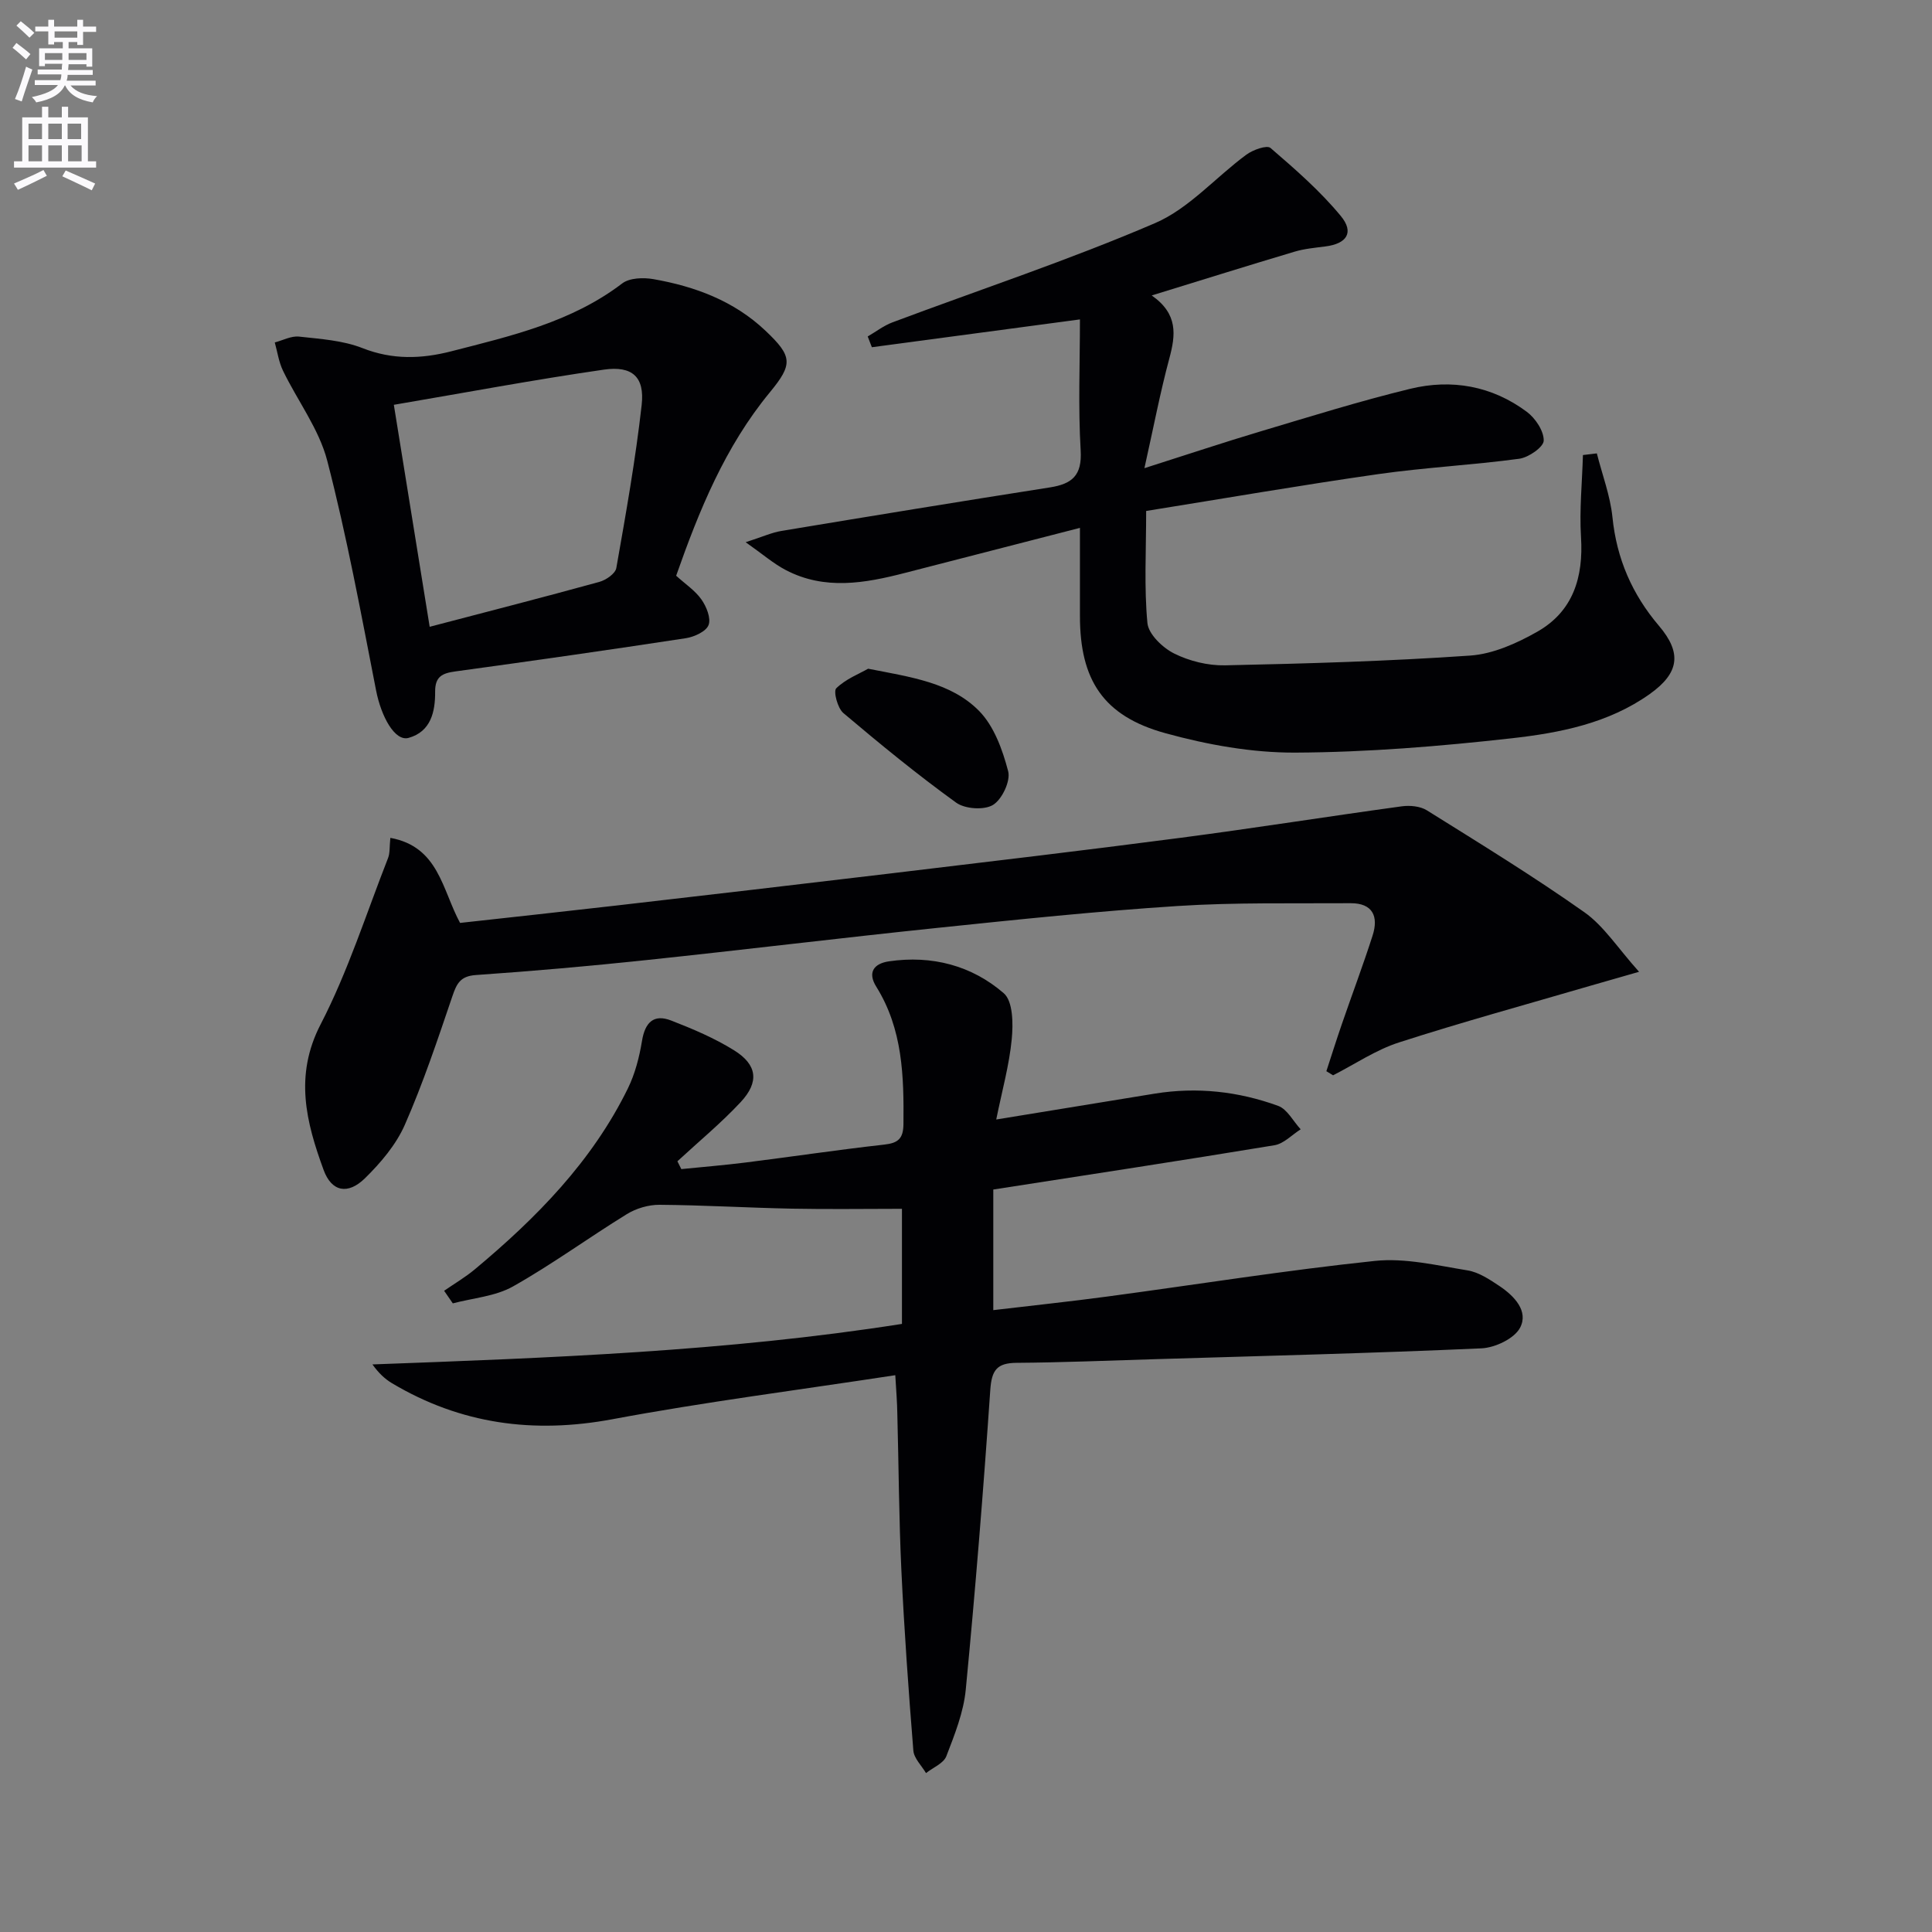 <svg enable-background="new 0 0 400 400" viewBox="0 0 400 400" xmlns="http://www.w3.org/2000/svg"><rect x="0" y="0" width="400" height="400" fill="#808080" stroke="none"/><path d="m2.6 9.9.8-1c.9.7 1.9 1.4 2.9 2.3l-.9 1.1c-1.1-1-2-1.8-2.8-2.4zm.5 10.6c.9-2.1 1.6-4.3 2.3-6.7.4.2.8.4 1.3.6-.7 2.1-1.5 4.3-2.2 6.6zm.3-15.2.9-.9c1 .8 2 1.6 2.8 2.4l-1 1c-.9-.9-1.8-1.7-2.7-2.5zm12.6-1.2h1.2v1.4h2.7v1.1h-2.7v2.7h-1.2v-.6h-1.8v1.3h4.9v3.8h-1.2v-.5h-3.7c0 .4-.1.9-.1 1.2h5.1v1h-5.2c0 .5-.1.9-.2 1.2h6v1h-5.2c1.1 1.3 2.9 2 5.5 2.2-.4.4-.7.8-.9 1.3-2.9-.5-4.8-1.6-5.7-3.5h-.1c-.8 1.7-2.7 2.9-5.9 3.5-.2-.4-.6-.8-.9-1.1 2.8-.6 4.6-1.4 5.4-2.5h-4.8v-1h5.3c.1-.3.2-.7.2-1.2h-4.9v-1h5c0-.4 0-.8.1-1.2h-3.6v.5h-1.2v-3.7h4.9v-1.3h-1.8v.5h-1.2v-2.7h-2.7v-1h2.7v-1.4h1.2v1.4h4.8zm-6.7 8.3h3.6c0-.4 0-.9 0-1.4h-3.6zm1.9-4.6h4.8v-1.3h-4.7v1.3zm6.7 3.2h-3.7v1.4h3.7z" fill="#fbfafc"/><path d="m8.7 22.1h1.3v2.2h2.8v-2.2h1.3v2.2h4.1v9.1h1.7v1.3h-17v-1.3h1.7v-9.1h4.1zm.3 13.1.7 1.2c-1.8.9-3.8 1.9-6 2.9-.2-.4-.5-.8-.8-1.3 2.3-1 4.4-1.9 6.1-2.8zm-3.1-6.4h2.8v-3.2h-2.8zm0 4.6h2.8v-3.3h-2.8zm4.1-4.6h2.8v-3.2h-2.8zm0 4.6h2.8v-3.3h-2.8zm3.6 1.9c2.1.9 4.1 1.8 6.1 2.7l-.7 1.4c-2.2-1.1-4.2-2-6.1-2.9zm3.2-9.7h-2.8v3.2h2.8zm-2.7 7.8h2.8v-3.3h-2.8z" fill="#fbfafc"/><g fill="#010104"><path d="m185.36 284.72c-19.99 3.06-39.39 5.53-58.59 9.12-16.31 3.04-31.37 1.01-45.58-7.44-1.5-.89-2.81-2.13-4.08-3.91 36.72-1.36 73.27-2.68 109.63-8.39 0-8.32 0-16.28 0-23.83-7.67 0-15.22.12-22.77-.03-9.14-.18-18.27-.73-27.41-.8-2.28-.02-4.85.74-6.79 1.94-7.93 4.88-15.47 10.41-23.57 14.97-3.65 2.05-8.27 2.39-12.45 3.5-.6-.87-1.2-1.74-1.8-2.61 2.13-1.47 4.38-2.79 6.36-4.44 12.74-10.63 24.27-22.34 31.68-37.44 1.49-3.04 2.38-6.5 2.93-9.86.63-3.81 2.41-5.62 6.04-4.21 4.48 1.74 8.97 3.64 13.03 6.17 4.8 2.99 5.24 6.55 1.36 10.72-4.07 4.36-8.71 8.19-13.1 12.25.27.54.54 1.08.81 1.62 4.45-.45 8.91-.81 13.35-1.37 9.55-1.2 19.08-2.63 28.65-3.7 2.91-.32 3.96-1.26 3.99-4.26.1-9.89-.14-19.64-5.63-28.44-1.84-2.94-.52-4.79 2.65-5.25 8.87-1.29 17.11.86 23.75 6.61 1.92 1.66 1.96 6.34 1.65 9.51-.51 5.35-1.99 10.61-3.21 16.63 11.74-1.92 22.29-3.65 32.84-5.36 8.73-1.41 17.3-.46 25.53 2.54 1.89.69 3.12 3.19 4.66 4.85-1.8 1.14-3.49 2.98-5.43 3.3-19.31 3.19-38.66 6.13-58.21 9.17v24.97c8.08-.96 15.91-1.78 23.71-2.83 18.43-2.47 36.8-5.42 55.28-7.36 6.27-.66 12.84.93 19.2 1.96 2.34.38 4.6 1.9 6.65 3.27 3.02 2.03 6.02 5.16 4.23 8.59-1.18 2.26-5.18 4.15-8 4.28-22.6 1.01-45.22 1.57-67.83 2.25-9.48.29-18.96.68-28.44.75-4.06.03-5.14 1.54-5.42 5.58-1.42 20.71-3.09 41.41-5.08 62.08-.45 4.69-2.3 9.32-4.02 13.78-.57 1.49-2.76 2.35-4.21 3.5-.91-1.55-2.49-3.05-2.62-4.66-1-12.43-1.89-24.87-2.48-37.33-.51-10.8-.55-21.63-.84-32.44-.03-2.29-.22-4.56-.42-7.95z"/><path d="m238.45 61.17c5.5 3.84 4.95 8.2 3.65 13.03-1.88 6.99-3.24 14.12-5.16 22.73 9-2.86 16.44-5.35 23.95-7.59 10.32-3.08 20.62-6.3 31.07-8.84 8.59-2.09 16.95-.61 24.16 4.77 1.77 1.32 3.53 3.96 3.49 5.96-.03 1.33-3.13 3.49-5.07 3.75-9.69 1.31-19.5 1.8-29.18 3.18-15.9 2.27-31.74 5.01-48.06 7.63 0 8.29-.44 15.8.26 23.2.22 2.31 3.14 5.11 5.51 6.3 3.16 1.58 7.02 2.53 10.54 2.46 16.94-.36 33.88-.85 50.78-2.02 4.75-.33 9.68-2.55 13.92-4.96 7.4-4.22 9.54-11.27 9.02-19.59-.35-5.63.24-11.31.4-16.97.96-.11 1.92-.23 2.88-.34 1.11 4.4 2.77 8.74 3.23 13.2.87 8.6 4.07 15.96 9.63 22.5 4.79 5.63 4.2 9.77-1.89 14.11-8.55 6.09-18.65 8.06-28.66 9.18-14.84 1.66-29.81 2.89-44.73 2.96-8.98.04-18.21-1.62-26.91-4.02-12.86-3.54-17.69-11.02-17.69-24.26 0-5.94 0-11.87 0-18.25-12.58 3.24-24.41 6.28-36.24 9.33-8.29 2.14-16.6 3.62-24.67-.6-2.53-1.32-4.74-3.26-8.3-5.76 3.49-1.12 5.41-2.01 7.43-2.34 18.49-3.07 37-6.1 55.52-9 4.61-.72 6.72-2.44 6.41-7.66-.53-8.94-.15-17.94-.15-27.13-14.66 1.96-28.87 3.86-43.08 5.76-.29-.74-.57-1.48-.86-2.23 1.7-.98 3.29-2.23 5.1-2.91 18.16-6.81 36.61-12.91 54.4-20.56 7.02-3.02 12.54-9.49 18.9-14.17 1.35-1 4.24-2.03 4.99-1.39 5.12 4.41 10.28 8.9 14.56 14.09 2.82 3.42 1.23 5.74-3.18 6.3-2.14.28-4.32.47-6.37 1.08-9.47 2.82-18.91 5.78-29.6 9.07z"/><path d="m80.82 173.47c10.02 1.83 10.7 10.71 14.43 17.61 10.74-1.19 21.6-2.36 32.46-3.61 18.8-2.17 37.6-4.35 56.39-6.6 20.12-2.41 40.24-4.78 60.32-7.41 15.29-2 30.53-4.43 45.81-6.52 1.68-.23 3.81-.03 5.19.83 10.98 6.86 22.04 13.64 32.61 21.1 4.05 2.86 6.91 7.42 11.32 12.33-4.35 1.25-7.25 2.07-10.14 2.91-13.21 3.86-26.49 7.5-39.58 11.72-4.78 1.54-9.1 4.49-13.63 6.8-.46-.28-.93-.56-1.39-.85 1.07-3.27 2.1-6.55 3.22-9.79 2.1-6.1 4.38-12.15 6.35-18.29 1.27-3.94.05-6.73-4.56-6.7-11.94.08-23.92-.19-35.82.58-16.57 1.07-33.11 2.8-49.64 4.52-20.14 2.09-40.25 4.56-60.39 6.68-11.73 1.24-23.48 2.28-35.24 3.09-3.24.22-3.99 1.79-4.88 4.42-3.04 8.95-6.04 17.95-9.83 26.58-1.81 4.12-4.99 7.87-8.25 11.07-3.54 3.47-6.92 2.83-8.58-1.74-3.59-9.84-6.11-19.48-.61-30.12 5.67-10.96 9.44-22.91 13.97-34.45.4-1.02.27-2.24.47-4.16z"/><path d="m139.99 119.2c1.9 1.73 3.93 3.06 5.23 4.91 1.04 1.47 2.02 3.89 1.48 5.3-.51 1.33-2.95 2.45-4.68 2.72-15.89 2.43-31.81 4.7-47.74 6.88-2.71.37-4.21 1.05-4.19 4.2.03 4.12-.86 8.26-5.49 9.56-2.83.8-5.67-4.36-6.74-9.84-3.11-15.91-6.05-31.88-10.11-47.55-1.7-6.55-6.13-12.37-9.15-18.61-.88-1.81-1.16-3.9-1.71-5.87 1.68-.44 3.42-1.39 5.03-1.21 4.42.49 9.05.78 13.12 2.38 6.22 2.45 12.21 2.25 18.4.66 12.38-3.18 24.86-6.03 35.38-14.05 1.52-1.16 4.38-1.25 6.45-.89 8.63 1.51 16.69 4.51 23.2 10.67 5.62 5.32 5.74 6.92.9 12.79-9.26 11.24-14.62 24.41-19.38 37.95zm-58.45-35.39c2.58 15.99 5 30.94 7.42 45.96 12.14-3.18 23.67-6.14 35.14-9.3 1.37-.38 3.3-1.71 3.5-2.86 1.98-11.22 3.98-22.45 5.25-33.76.65-5.79-1.92-8.17-7.83-7.32-14.35 2.07-28.61 4.75-43.48 7.28z"/><path d="m179.74 138.45c8.92 1.75 17.16 2.87 22.95 8.72 3.11 3.15 4.88 8.07 6.04 12.51.53 2.02-1.27 5.83-3.14 6.97-1.83 1.12-5.8.85-7.63-.47-8.05-5.82-15.76-12.13-23.35-18.55-1.2-1.01-2.11-4.51-1.47-5.13 1.94-1.91 4.72-2.98 6.6-4.05z"/></g></svg>